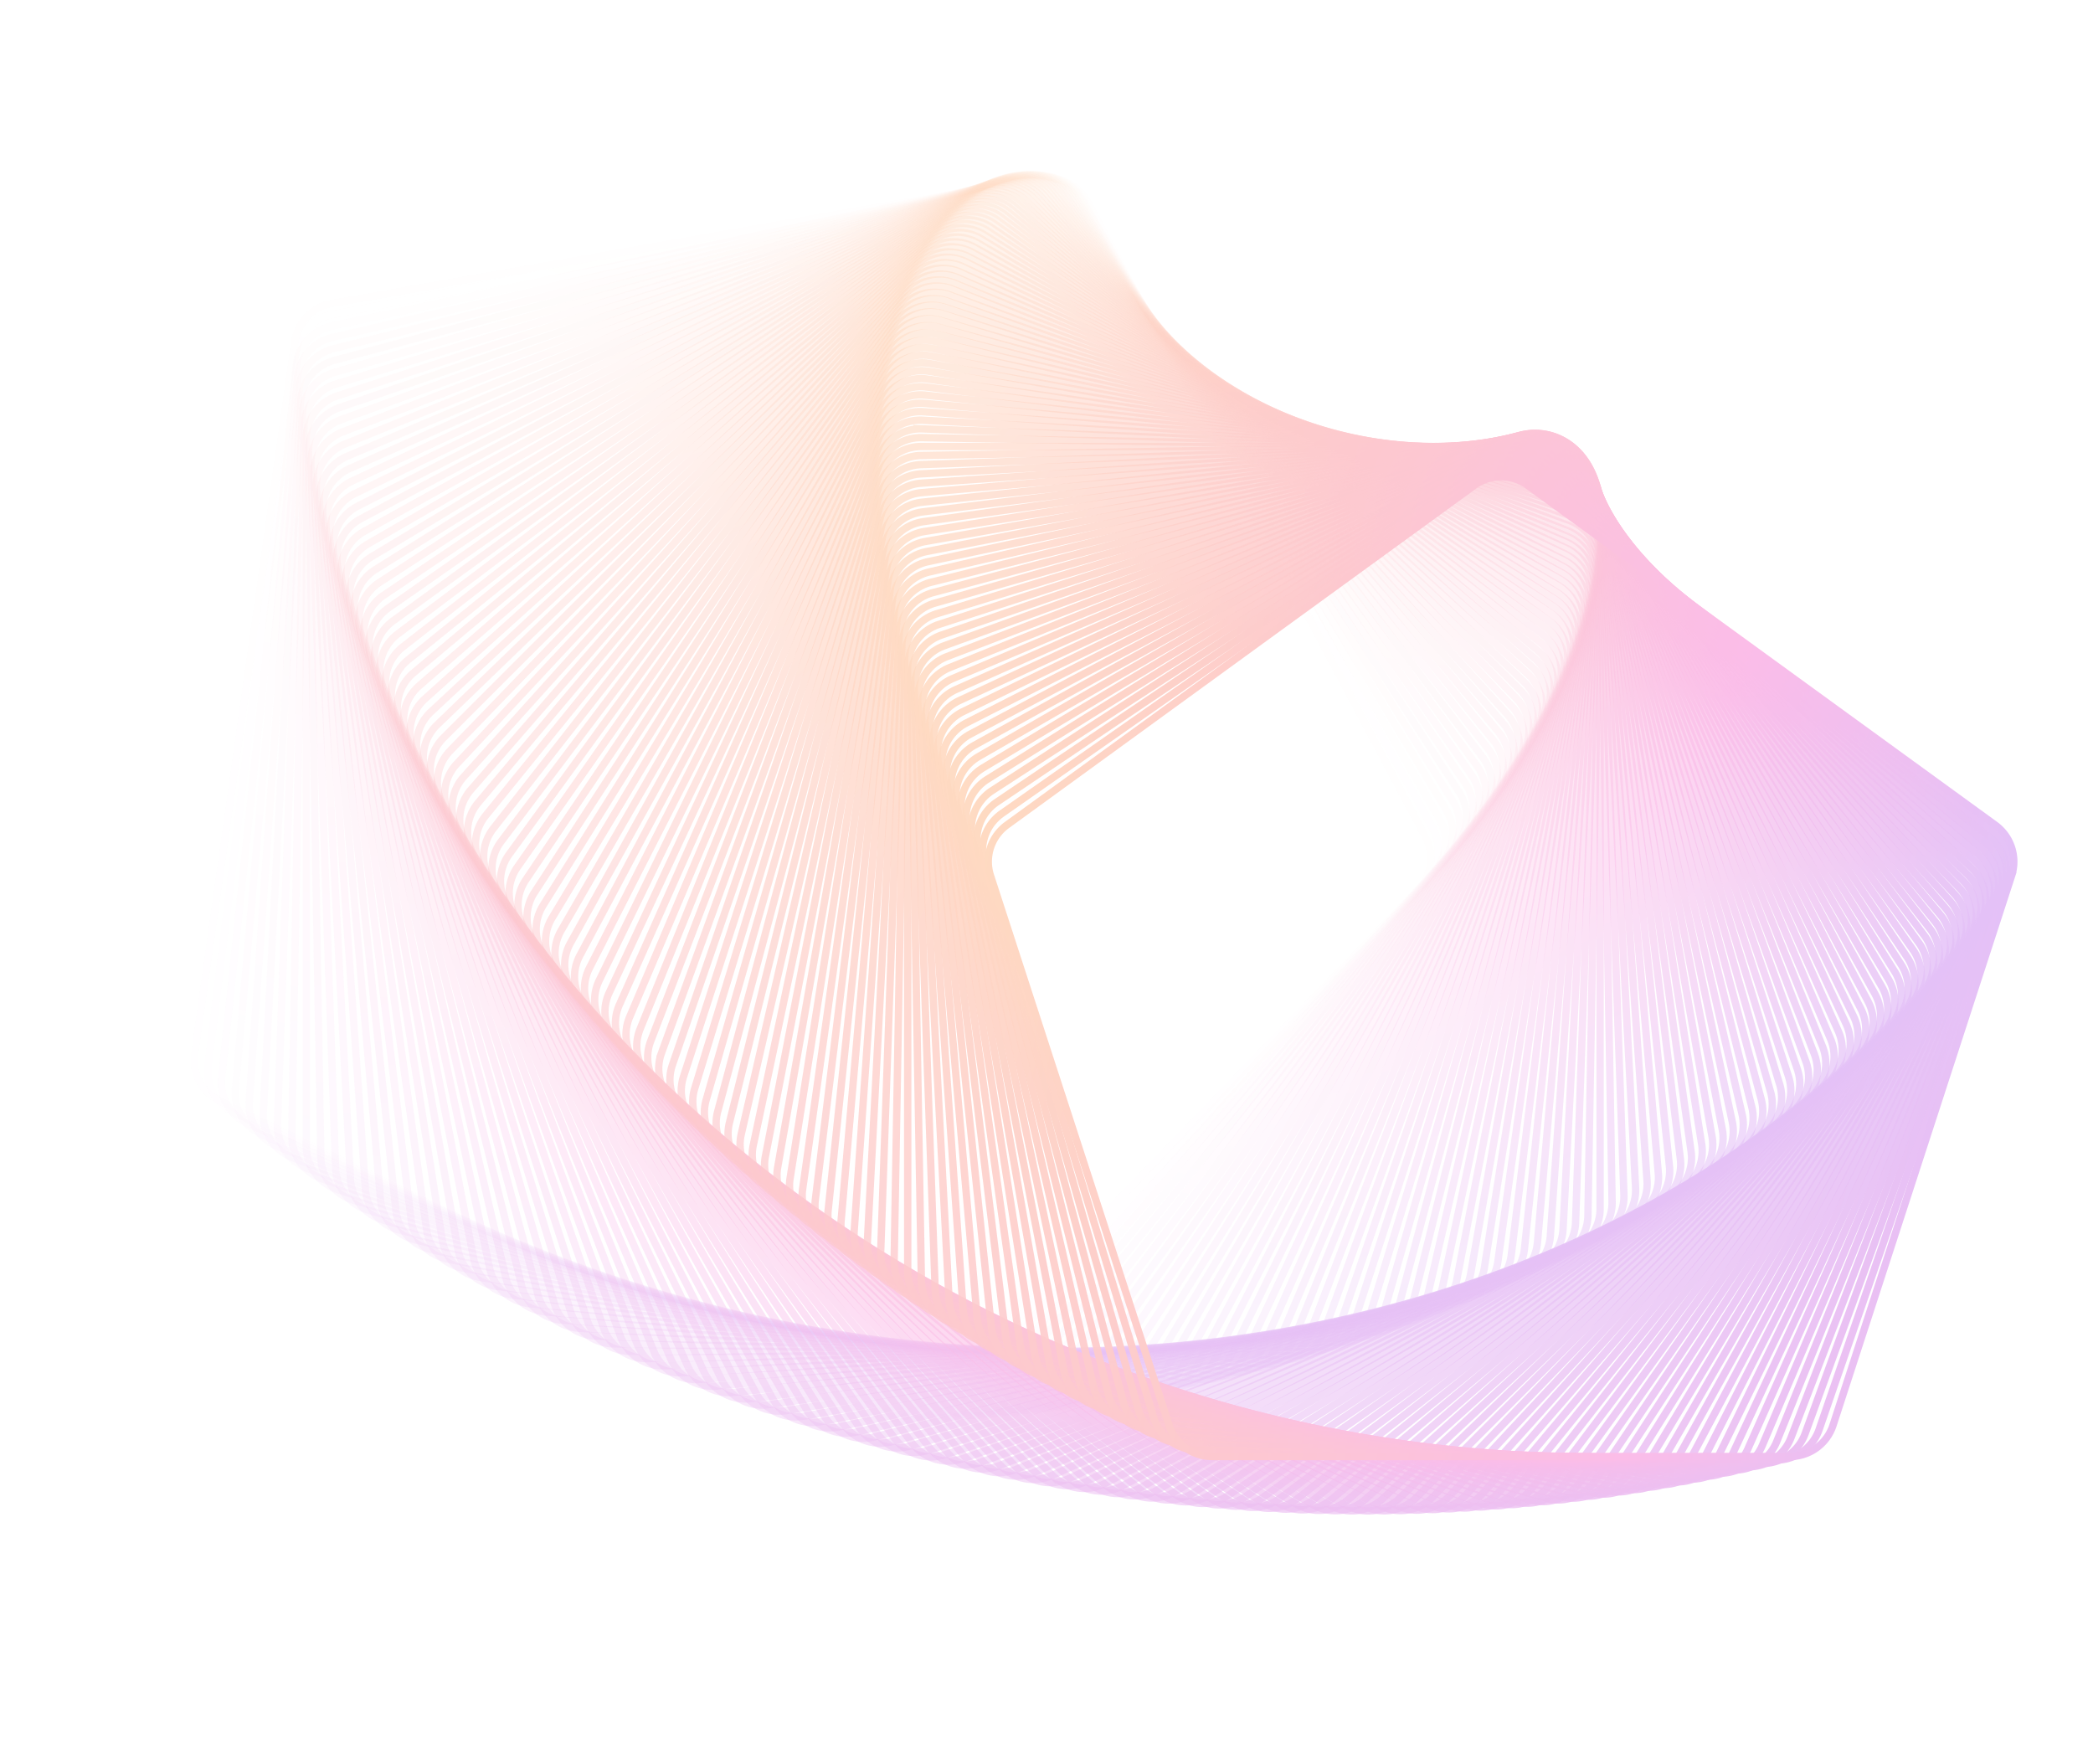 <svg xmlns="http://www.w3.org/2000/svg" width="853" height="719" fill="none"><g stroke-width="3" opacity=".3"><path stroke="url(#a)" d="M580.933 341.069 443.357 82.326a18.5 18.5 0 0 0-19.547-9.534L135.218 123.68a18.502 18.502 0 0 0-15.108 15.644L79.326 429.516a18.499 18.499 0 0 0 10.21 19.202l263.387 128.463a18.502 18.502 0 0 0 21.418-3.777l203.566-210.799a18.5 18.5 0 0 0 3.026-21.536z" opacity=".01"/><path stroke="url(#b)" d="M583.851 337.41 442.065 81.622a18.5 18.5 0 0 0-19.711-9.191l-287.083 55.803a18.499 18.499 0 0 0-14.832 15.906L84.797 434.417a18.5 18.5 0 0 0 10.544 19.021l265.056 123.597a18.499 18.499 0 0 0 21.348-4.149L581.2 358.996a18.501 18.501 0 0 0 2.651-21.586z" opacity=".02"/><path stroke="url(#c)" d="M586.687 333.763 440.752 80.997a18.5 18.5 0 0 0-19.868-8.846l-285.491 60.683a18.501 18.501 0 0 0-14.552 16.162l-30.509 290.27a18.5 18.5 0 0 0 10.874 18.835l266.636 118.714a18.502 18.502 0 0 0 21.273-4.522l195.298-216.901a18.5 18.5 0 0 0 2.274-21.629z" opacity=".03"/><path stroke="url(#d)" d="M589.439 330.129 439.418 80.452a18.5 18.5 0 0 0-20.019-8.498l-283.816 65.524a18.5 18.5 0 0 0-14.268 16.414L95.929 444.064a18.499 18.499 0 0 0 11.201 18.642l268.125 113.813a18.502 18.502 0 0 0 21.191-4.892l191.098-219.833a18.5 18.5 0 0 0 1.895-21.665z" opacity=".04"/><path stroke="url(#e)" d="M592.111 326.508 438.067 79.986a18.5 18.5 0 0 0-20.165-8.147l-282.058 70.325a18.5 18.5 0 0 0-13.98 16.66l-20.277 289.985a18.499 18.499 0 0 0 11.524 18.443l269.527 108.896a18.5 18.5 0 0 0 21.102-5.261l186.854-222.684a18.5 18.5 0 0 0 1.517-21.695z" opacity=".051"/><path stroke="url(#f)" d="M594.702 322.901 436.699 79.598a18.5 18.5 0 0 0-20.303-7.794l-280.221 75.085a18.5 18.5 0 0 0-13.686 16.901l-15.183 289.708a18.499 18.499 0 0 0 11.845 18.24l270.837 103.964a18.5 18.5 0 0 0 21.007-5.628l182.569-225.455a18.5 18.5 0 0 0 1.138-21.718z" opacity=".061"/><path stroke="url(#g)" d="M597.212 319.311 435.315 79.29a18.499 18.499 0 0 0-20.436-7.439l-278.303 79.802a18.5 18.5 0 0 0-13.389 17.138l-10.104 289.341a18.5 18.5 0 0 0 12.161 18.03l272.058 99.021a18.5 18.5 0 0 0 20.906-5.994l178.245-228.143a18.502 18.502 0 0 0 .759-21.735z" opacity=".071"/><path stroke="url(#h)" d="M599.642 315.74 433.918 79.062a18.5 18.5 0 0 0-20.563-7.08L137.05 156.457a18.498 18.498 0 0 0-13.088 17.368l-5.043 288.887a18.499 18.499 0 0 0 12.474 17.814l273.189 94.067a18.5 18.5 0 0 0 20.798-6.359l173.882-230.749a18.5 18.5 0 0 0 .38-21.745z" opacity=".081"/><path stroke="url(#i)" d="M601.992 312.188 432.508 78.914a18.5 18.5 0 0 0-20.683-6.72l-274.23 89.102a18.498 18.498 0 0 0-12.783 17.594v288.343c0 8.014 5.16 15.118 12.783 17.594l274.23 89.103a18.5 18.5 0 0 0 20.683-6.721l169.484-233.273a18.503 18.503 0 0 0 0-21.748z" opacity=".091"/><path stroke="url(#j)" d="M604.262 308.655 431.087 78.845a18.5 18.5 0 0 0-20.798-6.36L138.212 166.17a18.499 18.499 0 0 0-12.474 17.814l5.022 287.711a18.5 18.5 0 0 0 13.088 17.369l275.181 84.131a18.498 18.498 0 0 0 20.563-7.08L604.641 330.4a18.5 18.5 0 0 0-.379-21.745z" opacity=".101"/><path stroke="url(#k)" d="M606.455 305.147 429.657 78.857a18.5 18.5 0 0 0-20.905-5.995l-269.849 98.216a18.501 18.501 0 0 0-12.161 18.03L136.764 476.1a18.499 18.499 0 0 0 13.389 17.138l276.043 79.154a18.5 18.5 0 0 0 20.436-7.439l160.582-238.072a18.5 18.5 0 0 0-.759-21.734z" opacity=".111"/><path stroke="url(#l)" d="M608.568 301.66 428.218 78.946a18.5 18.5 0 0 0-21.007-5.629L139.667 176.018a18.499 18.499 0 0 0-11.845 18.24l14.998 286.186a18.5 18.5 0 0 0 13.687 16.901l276.814 74.172a18.5 18.5 0 0 0 20.303-7.793l156.082-240.346a18.5 18.5 0 0 0-1.138-21.718z" opacity=".121"/><path stroke="url(#m)" d="M610.604 298.2 426.772 79.118a18.5 18.5 0 0 0-21.102-5.262L140.504 180.991a18.5 18.5 0 0 0-11.525 18.443l19.95 285.294a18.5 18.5 0 0 0 13.979 16.66l277.496 69.188a18.5 18.5 0 0 0 20.165-8.147l151.552-242.534a18.5 18.5 0 0 0-1.517-21.695z" opacity=".131"/><path stroke="url(#n)" d="M612.564 294.765 425.322 79.368a18.5 18.5 0 0 0-21.19-4.892L141.416 185.992a18.502 18.502 0 0 0-11.201 18.642l24.875 284.317a18.5 18.5 0 0 0 14.268 16.414l278.088 64.201a18.498 18.498 0 0 0 20.019-8.497L614.459 316.43a18.5 18.5 0 0 0-1.895-21.665z" opacity=".141"/><path stroke="url(#o)" d="M614.446 291.357 423.867 79.698a18.5 18.5 0 0 0-21.273-4.522L142.402 191.021a18.5 18.5 0 0 0-10.874 18.835l29.771 283.255a18.5 18.5 0 0 0 14.552 16.162l278.592 59.216a18.498 18.498 0 0 0 19.868-8.845l142.408-246.658a18.502 18.502 0 0 0-2.273-21.629z" opacity=".152"/><path stroke="url(#p)" d="M616.253 287.979 422.41 80.108a18.5 18.5 0 0 0-21.348-4.15l-257.598 120.12a18.499 18.499 0 0 0-10.544 19.021l34.639 282.11a18.498 18.498 0 0 0 14.832 15.905l279.006 54.233a18.499 18.499 0 0 0 19.71-9.191l137.796-248.591a18.5 18.5 0 0 0-2.65-21.586z" opacity=".162"/><path stroke="url(#q)" d="M617.985 284.631 420.952 80.598a18.5 18.5 0 0 0-21.418-3.777L144.6 201.161a18.5 18.5 0 0 0-10.21 19.202l39.475 280.88a18.502 18.502 0 0 0 15.108 15.644l279.33 49.254a18.504 18.504 0 0 0 19.548-9.534l133.16-250.439a18.5 18.5 0 0 0-3.026-21.537z" opacity=".172"/><path stroke="url(#r)" d="M619.642 281.314 419.494 81.166a18.501 18.501 0 0 0-21.481-3.402L145.812 206.267a18.5 18.5 0 0 0-9.873 19.378l44.279 279.567a18.498 18.498 0 0 0 15.378 15.378l279.567 44.279a18.5 18.5 0 0 0 19.378-9.873l128.503-252.201a18.5 18.5 0 0 0-3.402-21.481z" opacity=".182"/><path stroke="url(#s)" d="M621.226 278.031 418.038 81.814a18.5 18.5 0 0 0-21.536-3.027L147.1 211.396a18.504 18.504 0 0 0-9.534 19.548l49.05 278.173a18.499 18.499 0 0 0 15.644 15.107l279.716 39.312a18.501 18.501 0 0 0 19.202-10.21l123.824-253.878a18.498 18.498 0 0 0-3.776-21.417z" opacity=".192"/><path stroke="url(#t)" d="M622.736 274.779 416.585 82.539a18.5 18.5 0 0 0-21.586-2.65L148.464 216.546a18.498 18.498 0 0 0-9.191 19.71l53.784 276.698a18.502 18.502 0 0 0 15.906 14.832l279.775 34.352a18.501 18.501 0 0 0 19.022-10.543l119.126-255.467a18.5 18.5 0 0 0-4.15-21.349z" opacity=".202"/><path stroke="url(#u)" d="M624.175 271.565 415.137 83.346a18.5 18.5 0 0 0-21.629-2.273L149.905 221.717a18.5 18.5 0 0 0-8.846 19.868l58.483 275.142a18.498 18.498 0 0 0 16.162 14.552l279.748 29.403a18.498 18.498 0 0 0 18.834-10.874l114.411-256.97a18.5 18.5 0 0 0-4.522-21.273z" opacity=".212"/><path stroke="url(#v)" d="M625.542 268.386 413.694 84.229a18.5 18.5 0 0 0-21.665-1.895L151.421 226.905a18.5 18.5 0 0 0-8.497 20.02l63.144 273.506a18.498 18.498 0 0 0 16.413 14.268l279.633 24.465a18.5 18.5 0 0 0 18.642-11.201l109.679-258.387a18.5 18.5 0 0 0-4.893-21.19z" opacity=".222"/><path stroke="url(#w)" d="M626.839 265.245 412.259 85.192a18.5 18.5 0 0 0-21.695-1.517L153.015 232.112a18.5 18.5 0 0 0-8.147 20.165l67.765 271.792a18.5 18.5 0 0 0 16.66 13.98l279.431 19.539a18.501 18.501 0 0 0 18.444-11.524L632.1 286.347a18.501 18.501 0 0 0-5.261-21.102z" opacity=".232"/><path stroke="url(#x)" d="M628.066 262.143 410.833 86.233a18.5 18.5 0 0 0-21.718-1.139l-234.43 152.241a18.5 18.5 0 0 0-7.793 20.303l72.346 270.001a18.5 18.5 0 0 0 16.901 13.687l279.143 14.629a18.5 18.5 0 0 0 18.239-11.845l100.173-260.96a18.5 18.5 0 0 0-5.628-21.007z" opacity=".242"/><path stroke="url(#y)" d="M629.223 259.081 409.417 87.349a18.5 18.5 0 0 0-21.735-.759l-231.25 155.98a18.499 18.499 0 0 0-7.438 20.437l76.885 268.132a18.501 18.501 0 0 0 17.138 13.39l278.768 9.734a18.5 18.5 0 0 0 18.03-12.161l95.402-262.116a18.5 18.5 0 0 0-5.994-20.905z" opacity=".253"/><path stroke="url(#z)" d="M630.313 256.059 408.012 88.544a18.499 18.499 0 0 0-21.744-.38L158.257 247.82a18.5 18.5 0 0 0-7.081 20.563l81.382 266.188a18.5 18.5 0 0 0 17.369 13.088l278.307 4.858a18.499 18.499 0 0 0 17.815-12.474l90.622-263.185a18.502 18.502 0 0 0-6.358-20.798z" opacity=".263"/><path stroke="url(#A)" d="M631.334 253.081 406.62 89.816a18.5 18.5 0 0 0-21.748 0L160.157 253.081a18.498 18.498 0 0 0-6.72 20.683l85.833 264.168a18.5 18.5 0 0 0 17.595 12.783h277.762a18.499 18.499 0 0 0 17.594-12.783l85.834-264.168a18.5 18.5 0 0 0-6.721-20.683z" opacity=".273"/><path stroke="url(#B)" d="M632.29 250.145 405.242 91.165a18.499 18.499 0 0 0-21.744.379L162.136 258.352a18.502 18.502 0 0 0-6.358 20.798l90.239 262.073a18.5 18.5 0 0 0 17.815 12.474l277.132-4.837a18.5 18.5 0 0 0 17.369-13.088l81.038-265.064a18.5 18.5 0 0 0-7.081-20.563z" opacity=".283"/><path stroke="url(#C)" d="M633.181 247.255 403.88 92.59a18.5 18.5 0 0 0-21.735.759L164.192 263.632a18.501 18.501 0 0 0-5.995 20.906l94.598 259.906a18.502 18.502 0 0 0 18.03 12.162l276.419-9.653a18.5 18.5 0 0 0 17.137-13.389l76.238-265.873a18.5 18.5 0 0 0-7.438-20.436z" opacity=".293"/><path stroke="url(#D)" d="M634.007 244.409 402.535 94.089a18.501 18.501 0 0 0-21.719 1.138L166.325 268.92a18.5 18.5 0 0 0-5.629 21.007l98.909 257.667a18.5 18.5 0 0 0 18.24 11.845l275.62-14.445a18.5 18.5 0 0 0 16.902-13.686l71.434-266.595a18.501 18.501 0 0 0-7.794-20.303z" opacity=".303"/><path stroke="url(#E)" d="M634.769 241.611 401.207 95.665a18.5 18.5 0 0 0-21.695 1.517L168.535 274.213a18.501 18.501 0 0 0-5.261 21.102l103.171 255.357a18.5 18.5 0 0 0 18.443 11.525l274.74-19.212a18.5 18.5 0 0 0 16.66-13.979l66.628-267.231a18.5 18.5 0 0 0-8.147-20.164z" opacity=".313"/><path stroke="url(#F)" d="M635.469 238.859 399.9 97.315a18.501 18.501 0 0 0-21.666 1.895l-207.411 180.3a18.501 18.501 0 0 0-4.893 21.191l107.382 252.976a18.5 18.5 0 0 0 18.642 11.201l273.778-23.952a18.5 18.5 0 0 0 16.413-14.268l61.822-267.78a18.5 18.5 0 0 0-8.498-20.019z" opacity=".323"/><path stroke="url(#G)" d="M636.107 236.157 398.612 99.039a18.5 18.5 0 0 0-21.629 2.274L173.186 284.812a18.5 18.5 0 0 0-4.521 21.273l111.541 250.527a18.503 18.503 0 0 0 18.835 10.874l272.733-28.666a18.501 18.501 0 0 0 16.162-14.552l57.016-268.243a18.5 18.5 0 0 0-8.845-19.868z" opacity=".333"/><path stroke="url(#H)" d="M636.684 233.504 397.346 100.837a18.5 18.5 0 0 0-21.586 2.651L175.627 290.115a18.5 18.5 0 0 0-4.15 21.348l115.649 248.009a18.499 18.499 0 0 0 19.021 10.544l271.608-33.349a18.502 18.502 0 0 0 15.906-14.832l52.214-268.62a18.5 18.5 0 0 0-9.191-19.711z" opacity=".343"/><path stroke="url(#I)" d="M637.202 230.903 396.104 102.709a18.5 18.5 0 0 0-21.536 3.027L178.145 295.419a18.5 18.5 0 0 0-3.776 21.418L294.07 562.262a18.502 18.502 0 0 0 19.202 10.21l270.403-38.003a18.498 18.498 0 0 0 15.644-15.107l47.417-268.912a18.502 18.502 0 0 0-9.534-19.547z" opacity=".354"/><path stroke="url(#J)" d="m637.662 228.353-242.775-123.7a18.5 18.5 0 0 0-21.48 3.402L180.74 300.722a18.5 18.5 0 0 0-3.402 21.48l123.7 242.775a18.498 18.498 0 0 0 19.377 9.873l269.118-42.624a18.5 18.5 0 0 0 15.378-15.378l42.624-269.118a18.498 18.498 0 0 0-9.873-19.377z" opacity=".364"/><path stroke="url(#K)" d="M638.063 225.856 393.695 106.67a18.498 18.498 0 0 0-21.417 3.776L183.411 306.023a18.5 18.5 0 0 0-3.027 21.537l127.642 240.059a18.5 18.5 0 0 0 19.547 9.534l267.754-47.212a18.5 18.5 0 0 0 15.107-15.644l37.839-269.239a18.497 18.497 0 0 0-10.21-19.202z" opacity=".374"/><path stroke="url(#L)" d="M638.408 223.411 392.53 108.756a18.502 18.502 0 0 0-21.349 4.15L186.157 311.32a18.5 18.5 0 0 0-2.65 21.586l131.527 237.281a18.5 18.5 0 0 0 19.711 9.191l266.312-51.766a18.5 18.5 0 0 0 14.832-15.905l33.063-269.274a18.502 18.502 0 0 0-10.544-19.022z" opacity=".384"/><path stroke="url(#M)" d="M638.698 221.022 391.394 110.915a18.499 18.499 0 0 0-21.273 4.522l-181.14 201.175a18.5 18.5 0 0 0-2.273 21.629l135.354 234.441a18.502 18.502 0 0 0 19.868 8.846l264.793-56.284a18.5 18.5 0 0 0 14.553-16.162l28.296-269.226a18.5 18.5 0 0 0-10.874-18.834z" opacity=".394"/><path stroke="url(#N)" d="M638.934 218.687 390.286 113.142a18.502 18.502 0 0 0-21.191 4.892L191.88 321.897a18.501 18.501 0 0 0-1.895 21.666l139.122 231.538a18.5 18.5 0 0 0 20.019 8.498l263.198-60.764a18.5 18.5 0 0 0 14.268-16.413l23.543-269.093a18.5 18.5 0 0 0-11.201-18.642z" opacity=".404"/><path stroke="url(#O)" d="M639.116 216.409 389.209 115.44a18.5 18.5 0 0 0-21.102 5.262L194.854 327.176a18.501 18.501 0 0 0-1.517 21.695l142.831 228.577a18.5 18.5 0 0 0 20.165 8.147l261.526-65.206a18.498 18.498 0 0 0 13.98-16.66l18.802-268.876a18.502 18.502 0 0 0-11.525-18.444z" opacity=".414"/><path stroke="url(#P)" d="m639.246 214.189-251.082-96.382a18.5 18.5 0 0 0-21.007 5.629l-169.253 209.01a18.498 18.498 0 0 0-1.138 21.718l146.478 225.557a18.501 18.501 0 0 0 20.303 7.794l259.782-69.609a18.499 18.499 0 0 0 13.686-16.901l14.076-268.577a18.5 18.5 0 0 0-11.845-18.239z" opacity=".424"/><path stroke="url(#Q)" d="m639.325 212.025-252.173-91.784a18.5 18.5 0 0 0-20.906 5.995L201.029 337.705a18.499 18.499 0 0 0-.759 21.735l150.063 222.478a18.499 18.499 0 0 0 20.437 7.438l257.962-73.969a18.5 18.5 0 0 0 13.389-17.138l9.366-268.194a18.5 18.5 0 0 0-12.162-18.03z" opacity=".434"/><path stroke="url(#R)" d="m639.355 209.921-253.182-87.177a18.5 18.5 0 0 0-20.798 6.358L204.227 342.953a18.5 18.5 0 0 0-.379 21.744l153.586 219.345a18.501 18.501 0 0 0 20.564 7.08l256.069-78.288a18.502 18.502 0 0 0 13.089-17.369l4.673-267.729a18.499 18.499 0 0 0-12.474-17.815z" opacity=".444"/><path stroke="url(#S)" d="M639.335 207.877 385.23 125.313a18.5 18.5 0 0 0-20.684 6.72L207.501 348.188a18.5 18.5 0 0 0 0 21.748l157.045 216.155a18.5 18.5 0 0 0 20.684 6.72l254.105-82.563a18.5 18.5 0 0 0 12.783-17.595V225.471c0-8.015-5.16-15.118-12.783-17.594z" opacity=".455"/><path stroke="url(#T)" d="m639.268 205.892-254.945-77.945a18.5 18.5 0 0 0-20.564 7.081L210.847 353.409a18.5 18.5 0 0 0 .38 21.745l160.44 212.911a18.501 18.501 0 0 0 20.798 6.359l252.07-86.795a18.499 18.499 0 0 0 12.474-17.815l-4.653-266.554a18.498 18.498 0 0 0-13.088-17.368z" opacity=".465"/><path stroke="url(#U)" d="m639.156 203.967-255.702-73.321a18.5 18.5 0 0 0-20.436 7.438l-148.749 220.53a18.497 18.497 0 0 0 .759 21.734l163.77 209.616a18.5 18.5 0 0 0 20.905 5.995l249.964-90.98a18.499 18.499 0 0 0 12.162-18.03l-9.284-265.844a18.499 18.499 0 0 0-13.389-17.138z" opacity=".475"/><path stroke="url(#V)" d="m638.998 202.105-256.375-68.696a18.5 18.5 0 0 0-20.304 7.794L217.762 363.802a18.5 18.5 0 0 0 1.138 21.718l167.034 206.269a18.5 18.5 0 0 0 21.007 5.629l247.789-95.117a18.5 18.5 0 0 0 11.845-18.24l-13.891-265.055a18.499 18.499 0 0 0-13.686-16.901z" opacity=".485"/><path stroke="url(#W)" d="m638.795 200.304-256.964-64.068a18.5 18.5 0 0 0-20.165 8.147L221.327 368.972a18.501 18.501 0 0 0 1.517 21.695l170.23 202.872a18.5 18.5 0 0 0 21.102 5.262l245.547-99.208a18.498 18.498 0 0 0 11.525-18.443l-18.474-264.186a18.5 18.5 0 0 0-13.979-16.66z" opacity=".495"/><path stroke="url(#X)" d="m638.55 198.568-257.471-59.442a18.5 18.5 0 0 0-20.019 8.497L224.965 374.124a18.5 18.5 0 0 0 1.895 21.665l173.359 199.427a18.5 18.5 0 0 0 21.191 4.892L664.647 496.86a18.497 18.497 0 0 0 11.201-18.641l-23.03-263.238a18.5 18.5 0 0 0-14.268-16.413z" opacity=".505"/><path stroke="url(#Y)" d="M638.264 196.894 380.37 142.077a18.5 18.5 0 0 0-19.868 8.846L228.674 379.255a18.5 18.5 0 0 0 2.274 21.629l176.419 195.934a18.5 18.5 0 0 0 21.273 4.522l240.861-107.238a18.5 18.5 0 0 0 10.874-18.835l-27.559-262.211a18.501 18.501 0 0 0-14.552-16.162z" opacity=".515"/><path stroke="url(#Z)" d="m637.937 195.285-258.234-50.196a18.501 18.501 0 0 0-19.711 9.191L232.455 384.364a18.5 18.5 0 0 0 2.65 21.586l179.412 192.396a18.5 18.5 0 0 0 21.348 4.149l238.421-111.177a18.5 18.5 0 0 0 10.543-19.021l-32.06-261.107a18.497 18.497 0 0 0-14.832-15.905z" opacity=".525"/><path stroke="url(#aa)" d="M637.572 193.74 379.08 148.161a18.5 18.5 0 0 0-19.547 9.534L236.306 389.451a18.5 18.5 0 0 0 3.027 21.536l182.334 188.812a18.499 18.499 0 0 0 21.417 3.777L679 488.512a18.5 18.5 0 0 0 10.21-19.202l-36.53-259.925a18.502 18.502 0 0 0-15.108-15.645z" opacity=".535"/><path stroke="url(#ab)" d="M637.168 192.261 378.5 151.292a18.498 18.498 0 0 0-19.377 9.873L240.226 394.513a18.5 18.5 0 0 0 3.402 21.48l185.186 185.186a18.5 18.5 0 0 0 21.48 3.402l233.348-118.896a18.5 18.5 0 0 0 9.873-19.378l-40.969-258.668a18.499 18.499 0 0 0-15.378-15.378z" opacity=".545"/><path stroke="url(#ac)" d="m636.729 190.847-258.761-36.366a18.5 18.5 0 0 0-19.203 10.21L244.217 399.55a18.5 18.5 0 0 0 3.776 21.417L435.96 602.484a18.498 18.498 0 0 0 21.536 3.027l230.718-122.675a18.499 18.499 0 0 0 9.534-19.547l-45.375-257.334a18.502 18.502 0 0 0-15.644-15.108z" opacity=".556"/><path stroke="url(#ad)" d="m636.254 189.501-258.773-31.773a18.5 18.5 0 0 0-19.022 10.543l-110.183 236.29a18.5 18.5 0 0 0 4.15 21.348l190.675 177.808a18.501 18.501 0 0 0 21.586 2.651L692.715 479.97a18.5 18.5 0 0 0 9.191-19.711l-49.747-255.926a18.5 18.5 0 0 0-15.905-14.832z" opacity=".566"/><path stroke="url(#ae)" d="m635.744 188.22-258.703-27.191a18.503 18.503 0 0 0-18.835 10.874l-105.804 237.64a18.502 18.502 0 0 0 4.522 21.273l193.313 174.06a18.5 18.5 0 0 0 21.629 2.273l225.278-130.064a18.502 18.502 0 0 0 8.846-19.868l-54.084-254.444a18.5 18.5 0 0 0-16.162-14.553z" opacity=".576"/><path stroke="url(#af)" d="m635.202 187.008-258.553-22.62a18.5 18.5 0 0 0-18.642 11.201l-101.41 238.908a18.5 18.5 0 0 0 4.892 21.191l195.878 170.274a18.501 18.501 0 0 0 21.665 1.896l222.47-133.674A18.5 18.5 0 0 0 710 454.165l-58.384-252.889a18.5 18.5 0 0 0-16.414-14.268z" opacity=".586"/><path stroke="url(#ag)" d="m634.629 185.863-258.322-18.064a18.5 18.5 0 0 0-18.443 11.525l-97.006 240.097a18.501 18.501 0 0 0 5.261 21.102l198.37 166.452a18.5 18.5 0 0 0 21.695 1.517l219.605-137.224a18.502 18.502 0 0 0 8.147-20.165l-62.647-251.261a18.5 18.5 0 0 0-16.66-13.979z" opacity=".596"/><path stroke="url(#ah)" d="m634.025 184.787-258.011-13.522a18.498 18.498 0 0 0-18.239 11.845l-92.59 241.204a18.5 18.5 0 0 0 5.629 21.007l200.787 162.595a18.5 18.5 0 0 0 21.718 1.138l216.684-140.716a18.501 18.501 0 0 0 7.794-20.303l-66.87-249.562a18.5 18.5 0 0 0-16.902-13.686z" opacity=".606"/><path stroke="url(#ai)" d="m633.393 183.778-257.62-8.996a18.5 18.5 0 0 0-18.03 12.161l-88.165 242.232a18.5 18.5 0 0 0 5.994 20.906l203.132 158.703a18.497 18.497 0 0 0 21.734.759l213.708-144.147a18.501 18.501 0 0 0 7.438-20.437l-71.053-247.791a18.501 18.501 0 0 0-17.138-13.39z" opacity=".616"/><path stroke="url(#aj)" d="m632.733 182.84-257.15-4.489a18.499 18.499 0 0 0-17.815 12.475l-83.733 243.177a18.5 18.5 0 0 0 6.359 20.798l205.4 154.781a18.501 18.501 0 0 0 21.745.379l210.678-147.518a18.5 18.5 0 0 0 7.08-20.563l-75.195-245.952a18.5 18.5 0 0 0-17.369-13.088z" opacity=".626"/><path stroke="url(#ak)" d="M632.047 181.971H375.445a18.5 18.5 0 0 0-17.595 12.783l-79.294 244.043a18.5 18.5 0 0 0 6.721 20.684l207.595 150.827a18.503 18.503 0 0 0 21.748 0l207.595-150.827a18.5 18.5 0 0 0 6.721-20.684l-79.294-244.043a18.5 18.5 0 0 0-17.595-12.783z" opacity=".636"/><path stroke="url(#al)" d="m631.336 181.171-255.976 4.468a18.5 18.5 0 0 0-17.368 13.088L283.14 443.555a18.501 18.501 0 0 0 7.081 20.563l209.714 146.844a18.501 18.501 0 0 0 21.745-.38l204.462-154.073a18.5 18.5 0 0 0 6.359-20.798l-83.35-242.066a18.5 18.5 0 0 0-17.815-12.474z" opacity=".646"/><path stroke="url(#am)" d="m630.601 180.441-255.27 8.915a18.499 18.499 0 0 0-17.138 13.389l-70.405 245.532a18.5 18.5 0 0 0 7.438 20.436l211.758 142.833a18.502 18.502 0 0 0 21.735-.759L729.998 453.53a18.499 18.499 0 0 0 5.994-20.905l-87.361-240.022a18.5 18.5 0 0 0-18.03-12.162z" opacity=".657"/><path stroke="url(#an)" d="m629.844 179.781-254.489 13.337a18.502 18.502 0 0 0-16.902 13.687L292.496 452.96a18.5 18.5 0 0 0 7.794 20.303l213.726 138.795a18.5 18.5 0 0 0 21.718-1.138l198.047-160.375a18.5 18.5 0 0 0 5.628-21.007l-91.325-237.912a18.5 18.5 0 0 0-18.24-11.845z" opacity=".667"/><path stroke="url(#ao)" d="m629.066 179.192-253.632 17.736a18.5 18.5 0 0 0-16.66 13.979l-61.509 246.698a18.5 18.5 0 0 0 8.147 20.165l215.617 134.732a18.5 18.5 0 0 0 21.695-1.517l194.768-163.429a18.501 18.501 0 0 0 5.261-21.102l-95.244-235.737a18.5 18.5 0 0 0-18.443-11.525z" opacity=".677"/><path stroke="url(#ap)" d="M628.268 178.673 375.57 200.782a18.498 18.498 0 0 0-16.413 14.268l-57.062 247.161a18.5 18.5 0 0 0 8.498 20.019l217.431 130.647a18.503 18.503 0 0 0 21.666-1.896l191.442-166.418a18.5 18.5 0 0 0 4.892-21.191L646.91 189.874a18.502 18.502 0 0 0-18.642-11.201z" opacity=".687"/><path stroke="url(#aq)" d="m627.451 178.226-251.689 26.453a18.502 18.502 0 0 0-16.162 14.552l-52.617 247.545a18.5 18.5 0 0 0 8.846 19.868l219.169 126.538a18.5 18.5 0 0 0 21.629-2.274l188.072-169.34a18.502 18.502 0 0 0 4.522-21.273L646.286 189.1a18.5 18.5 0 0 0-18.835-10.874z" opacity=".697"/><path stroke="url(#ar)" d="m626.619 177.85-250.605 30.77a18.5 18.5 0 0 0-15.906 14.833l-48.177 247.848a18.5 18.5 0 0 0 9.191 19.711L541.953 613.42a18.501 18.501 0 0 0 21.586-2.651l184.657-172.196a18.499 18.499 0 0 0 4.15-21.348L645.64 188.394a18.499 18.499 0 0 0-19.021-10.544z" opacity=".707"/><path stroke="url(#as)" d="m625.769 177.544-249.448 35.058a18.5 18.5 0 0 0-15.644 15.107l-43.742 248.073a18.5 18.5 0 0 0 9.534 19.547l222.414 118.26a18.5 18.5 0 0 0 21.536-3.027l181.202-174.984a18.5 18.5 0 0 0 3.776-21.418L644.972 187.754a18.502 18.502 0 0 0-19.203-10.21z" opacity=".717"/><path stroke="url(#at)" d="m624.906 177.311-248.218 39.314a18.5 18.5 0 0 0-15.378 15.378l-39.314 248.218a18.498 18.498 0 0 0 9.874 19.377l223.92 114.094a18.5 18.5 0 0 0 21.48-3.403l177.705-177.704a18.5 18.5 0 0 0 3.402-21.48L644.284 187.184a18.5 18.5 0 0 0-19.378-9.873z" opacity=".727"/><path stroke="url(#au)" d="m624.029 177.149-246.915 43.537a18.502 18.502 0 0 0-15.108 15.645l-34.894 248.284a18.501 18.501 0 0 0 10.21 19.202l225.349 109.91a18.5 18.5 0 0 0 21.418-3.776l174.168-180.356a18.5 18.5 0 0 0 3.026-21.536L643.576 186.682a18.5 18.5 0 0 0-19.547-9.533z" opacity=".737"/><path stroke="url(#av)" d="M623.14 177.059 377.6 224.787a18.499 18.499 0 0 0-14.832 15.906l-30.484 248.271a18.502 18.502 0 0 0 10.543 19.022l226.701 105.712a18.499 18.499 0 0 0 21.348-4.15L761.469 426.61a18.5 18.5 0 0 0 2.65-21.586L642.851 186.25a18.5 18.5 0 0 0-19.711-9.191z" opacity=".747"/><path stroke="url(#aw)" d="m622.242 177.039-244.096 51.884a18.5 18.5 0 0 0-14.552 16.162l-26.085 248.181a18.5 18.5 0 0 0 10.874 18.835l227.974 101.5a18.5 18.5 0 0 0 21.273-4.521l166.98-185.451A18.5 18.5 0 0 0 766.884 402L642.109 185.885a18.5 18.5 0 0 0-19.867-8.846z" opacity=".758"/><path stroke="url(#ax)" d="m621.333 177.092-242.58 56.004a18.5 18.5 0 0 0-14.268 16.413l-21.698 248.014a18.497 18.497 0 0 0 11.201 18.641l229.17 97.277a18.498 18.498 0 0 0 21.19-4.892l163.333-187.893a18.501 18.501 0 0 0 1.896-21.665L641.352 185.59a18.5 18.5 0 0 0-20.019-8.498z" opacity=".768"/><path stroke="url(#ay)" d="m620.417 177.217-240.995 60.087a18.502 18.502 0 0 0-13.98 16.66l-17.325 247.768a18.498 18.498 0 0 0 11.525 18.443l230.287 93.042a18.5 18.5 0 0 0 21.102-5.261l159.651-190.265a18.5 18.5 0 0 0 1.517-21.695L640.581 185.364a18.499 18.499 0 0 0-20.164-8.147z" opacity=".778"/><path stroke="url(#az)" d="m619.494 177.414-239.342 64.131a18.5 18.5 0 0 0-13.686 16.902l-12.968 247.445a18.5 18.5 0 0 0 11.844 18.24L596.67 612.93a18.5 18.5 0 0 0 21.007-5.629l155.936-192.565a18.5 18.5 0 0 0 1.138-21.718l-134.953-207.81a18.499 18.499 0 0 0-20.304-7.794z" opacity=".788"/><path stroke="url(#aA)" d="m618.567 177.681-237.621 68.137a18.5 18.5 0 0 0-13.39 17.137l-8.627 247.047a18.5 18.5 0 0 0 12.161 18.03l232.29 84.547a18.501 18.501 0 0 0 20.906-5.995L776.475 411.79a18.499 18.499 0 0 0 .759-21.735L639.003 185.119a18.5 18.5 0 0 0-20.436-7.438z" opacity=".798"/><path stroke="url(#aB)" d="m617.635 178.021-235.834 72.101a18.502 18.502 0 0 0-13.088 17.369l-4.304 246.572a18.499 18.499 0 0 0 12.474 17.815l233.174 80.288a18.5 18.5 0 0 0 20.798-6.358l148.413-196.951a18.501 18.501 0 0 0 .38-21.745l-141.45-202.011a18.499 18.499 0 0 0-20.563-7.08z" opacity=".808"/><path stroke="url(#aC)" d="m616.7 178.431-233.981 76.025a18.5 18.5 0 0 0-12.783 17.595v246.021a18.5 18.5 0 0 0 12.784 17.595l233.98 76.025a18.5 18.5 0 0 0 20.684-6.721l144.608-199.036a18.5 18.5 0 0 0 0-21.748L637.384 185.152a18.5 18.5 0 0 0-20.684-6.721z" opacity=".818"/><path stroke="url(#aD)" d="m615.764 178.913-232.062 79.906a18.499 18.499 0 0 0-12.474 17.815l4.283 245.397a18.5 18.5 0 0 0 13.089 17.368l234.709 71.758a18.5 18.5 0 0 0 20.564-7.08l140.775-201.048a18.5 18.5 0 0 0-.38-21.745L636.562 185.272a18.5 18.5 0 0 0-20.798-6.359z" opacity=".828"/><path stroke="url(#aE)" d="m614.828 179.466-230.08 83.743a18.5 18.5 0 0 0-12.162 18.03l8.545 244.697a18.502 18.502 0 0 0 13.39 17.138l235.361 67.488a18.502 18.502 0 0 0 20.437-7.438l136.916-202.987a18.5 18.5 0 0 0-.759-21.735L635.733 185.461a18.5 18.5 0 0 0-20.905-5.995z" opacity=".838"/><path stroke="url(#aF)" d="m613.893 180.092-228.035 87.534a18.501 18.501 0 0 0-11.845 18.239l12.784 243.924a18.499 18.499 0 0 0 13.686 16.901l235.936 63.219a18.498 18.498 0 0 0 20.303-7.794l133.033-204.852a18.5 18.5 0 0 0-1.138-21.718L634.9 185.72a18.5 18.5 0 0 0-21.007-5.628z" opacity=".848"/><path stroke="url(#aG)" d="m612.961 180.786-225.927 91.281a18.498 18.498 0 0 0-11.525 18.443l16.997 243.077a18.498 18.498 0 0 0 13.98 16.66l236.432 58.95a18.5 18.5 0 0 0 20.165-8.147l129.126-206.645a18.501 18.501 0 0 0-1.517-21.695L634.063 186.048a18.5 18.5 0 0 0-21.102-5.262z" opacity=".859"/><path stroke="url(#aH)" d="m612.032 181.553-223.759 94.98a18.5 18.5 0 0 0-11.201 18.641l21.186 242.158a18.502 18.502 0 0 0 14.268 16.414l236.853 54.681a18.5 18.5 0 0 0 20.019-8.497l125.197-208.363a18.5 18.5 0 0 0-1.895-21.665L633.223 186.445a18.5 18.5 0 0 0-21.191-4.892z" opacity=".869"/><path stroke="url(#aI)" d="m611.109 182.39-221.53 98.631a18.5 18.5 0 0 0-10.874 18.835l25.347 241.166a18.5 18.5 0 0 0 14.553 16.162l237.196 50.418a18.5 18.5 0 0 0 19.867-8.846l121.248-210.007a18.5 18.5 0 0 0-2.273-21.629L632.382 186.911a18.5 18.5 0 0 0-21.273-4.521z" opacity=".879"/><path stroke="url(#aJ)" d="M610.193 183.296 390.95 285.531a18.5 18.5 0 0 0-10.544 19.021l29.482 240.104a18.5 18.5 0 0 0 14.832 15.906l237.462 46.158a18.5 18.5 0 0 0 19.711-9.191l117.279-211.577a18.501 18.501 0 0 0-2.651-21.586l-164.98-176.92a18.5 18.5 0 0 0-21.348-4.15z" opacity=".889"/><path stroke="url(#aK)" d="M609.283 184.273 392.386 290.061a18.5 18.5 0 0 0-10.21 19.202l33.585 238.971a18.5 18.5 0 0 0 15.108 15.644l237.653 41.905a18.499 18.499 0 0 0 19.547-9.534l113.293-213.072a18.5 18.5 0 0 0-3.027-21.537L630.701 188.05a18.5 18.5 0 0 0-21.418-3.777z" opacity=".899"/><path stroke="url(#aL)" d="m608.382 185.321-214.494 109.29a18.498 18.498 0 0 0-9.873 19.377l37.658 237.768a18.5 18.5 0 0 0 15.379 15.378l237.768 37.659a18.498 18.498 0 0 0 19.377-9.873l109.29-214.494a18.5 18.5 0 0 0-3.402-21.48L629.862 188.723a18.5 18.5 0 0 0-21.48-3.402z" opacity=".909"/><path stroke="url(#aM)" d="M607.492 186.436 395.457 299.177a18.5 18.5 0 0 0-9.534 19.547l41.701 236.495a18.5 18.5 0 0 0 15.644 15.108l237.807 33.421a18.497 18.497 0 0 0 19.202-10.21l105.273-215.84a18.5 18.5 0 0 0-3.777-21.417L629.028 189.462a18.5 18.5 0 0 0-21.536-3.026z" opacity=".919"/><path stroke="url(#aN)" d="M606.612 187.621 397.092 303.76a18.5 18.5 0 0 0-9.192 19.71l45.71 235.155a18.497 18.497 0 0 0 15.905 14.832l237.771 29.195a18.499 18.499 0 0 0 19.021-10.544l101.241-217.111a18.5 18.5 0 0 0-4.15-21.349l-175.2-163.377a18.5 18.5 0 0 0-21.586-2.65z" opacity=".929"/><path stroke="url(#aO)" d="M605.745 188.875 398.792 308.359a18.498 18.498 0 0 0-8.845 19.868l49.684 233.746a18.5 18.5 0 0 0 16.162 14.552l237.659 24.979a18.498 18.498 0 0 0 18.834-10.874l97.198-218.308a18.5 18.5 0 0 0-4.522-21.273L627.374 191.148a18.499 18.499 0 0 0-21.629-2.273z" opacity=".939"/><path stroke="url(#aP)" d="M604.892 190.198 400.56 312.973a18.5 18.5 0 0 0-8.498 20.019l53.624 232.271a18.5 18.5 0 0 0 16.414 14.268l237.473 20.776a18.5 18.5 0 0 0 18.642-11.201l93.143-219.431a18.5 18.5 0 0 0-4.893-21.19L626.557 192.093a18.5 18.5 0 0 0-21.665-1.895z" opacity=".949"/><path stroke="url(#aQ)" d="M604.053 191.587 402.394 317.598a18.5 18.5 0 0 0-8.147 20.164l57.527 230.73a18.5 18.5 0 0 0 16.66 13.979l237.213 16.587a18.499 18.499 0 0 0 18.444-11.524l89.079-220.478a18.5 18.5 0 0 0-5.262-21.102l-182.16-152.85a18.5 18.5 0 0 0-21.695-1.517z" opacity=".96"/><path stroke="url(#aR)" d="M603.231 193.045 404.294 322.236a18.5 18.5 0 0 0-7.794 20.303l61.393 229.123a18.5 18.5 0 0 0 16.902 13.686l236.88 12.415a18.501 18.501 0 0 0 18.239-11.845l85.007-221.45a18.5 18.5 0 0 0-5.629-21.007L624.949 194.183a18.498 18.498 0 0 0-21.718-1.138z" opacity=".97"/><path stroke="url(#aS)" d="M602.426 194.568 406.261 326.882a18.502 18.502 0 0 0-7.438 20.437l65.221 227.451a18.499 18.499 0 0 0 17.137 13.389l236.473 8.258a18.5 18.5 0 0 0 18.03-12.161l80.928-222.348a18.5 18.5 0 0 0-5.994-20.905L624.161 195.327a18.499 18.499 0 0 0-21.735-.759z" opacity=".98"/><path stroke="url(#aT)" d="M601.639 196.159 408.295 331.54a18.499 18.499 0 0 0-7.08 20.563l69.008 225.716a18.5 18.5 0 0 0 17.369 13.089l235.993 4.119a18.499 18.499 0 0 0 17.815-12.474l76.844-223.171a18.5 18.5 0 0 0-6.359-20.797L623.384 196.539a18.5 18.5 0 0 0-21.745-.38z" opacity=".99"/><path stroke="url(#aU)" d="M600.872 197.816 410.396 336.205a18.502 18.502 0 0 0-6.721 20.684l72.756 223.918a18.498 18.498 0 0 0 17.594 12.783h235.442c8.015 0 15.118-5.16 17.594-12.783l72.756-223.918a18.5 18.5 0 0 0-6.721-20.684L622.62 197.816a18.5 18.5 0 0 0-21.748 0z"/></g><defs><linearGradient id="a" x1="8.279" x2="187.633" y1="548.261" y2="-49.935" gradientUnits="userSpaceOnUse"><stop offset=".023" stop-color="#8636F8"/><stop offset=".348" stop-color="#F020B3"/><stop offset=".674" stop-color="#F8475E"/><stop offset="1" stop-color="#FF9421"/></linearGradient><linearGradient id="b" x1="15.953" x2="184.532" y1="554.191" y2="-45.948" gradientUnits="userSpaceOnUse"><stop offset=".023" stop-color="#8636F8"/><stop offset=".348" stop-color="#F020B3"/><stop offset=".674" stop-color="#F8475E"/><stop offset="1" stop-color="#FF9421"/></linearGradient><linearGradient id="c" x1="23.706" x2="181.496" y1="560.029" y2="-41.858" gradientUnits="userSpaceOnUse"><stop offset=".023" stop-color="#8636F8"/><stop offset=".348" stop-color="#F020B3"/><stop offset=".674" stop-color="#F8475E"/><stop offset="1" stop-color="#FF9421"/></linearGradient><linearGradient id="d" x1="31.533" x2="178.525" y1="565.775" y2="-37.667" gradientUnits="userSpaceOnUse"><stop offset=".023" stop-color="#8636F8"/><stop offset=".348" stop-color="#F020B3"/><stop offset=".674" stop-color="#F8475E"/><stop offset="1" stop-color="#FF9421"/></linearGradient><linearGradient id="e" x1="39.434" x2="175.622" y1="571.426" y2="-33.378" gradientUnits="userSpaceOnUse"><stop offset=".023" stop-color="#8636F8"/><stop offset=".348" stop-color="#F020B3"/><stop offset=".674" stop-color="#F8475E"/><stop offset="1" stop-color="#FF9421"/></linearGradient><linearGradient id="f" x1="47.409" x2="172.79" y1="576.98" y2="-28.992" gradientUnits="userSpaceOnUse"><stop offset=".023" stop-color="#8636F8"/><stop offset=".348" stop-color="#F020B3"/><stop offset=".674" stop-color="#F8475E"/><stop offset="1" stop-color="#FF9421"/></linearGradient><linearGradient id="g" x1="55.453" x2="170.028" y1="582.438" y2="-24.51" gradientUnits="userSpaceOnUse"><stop offset=".023" stop-color="#8636F8"/><stop offset=".348" stop-color="#F020B3"/><stop offset=".674" stop-color="#F8475E"/><stop offset="1" stop-color="#FF9421"/></linearGradient><linearGradient id="h" x1="63.567" x2="167.339" y1="587.799" y2="-19.933" gradientUnits="userSpaceOnUse"><stop offset=".023" stop-color="#8636F8"/><stop offset=".348" stop-color="#F020B3"/><stop offset=".674" stop-color="#F8475E"/><stop offset="1" stop-color="#FF9421"/></linearGradient><linearGradient id="i" x1="71.746" x2="164.724" y1="593.062" y2="-15.263" gradientUnits="userSpaceOnUse"><stop offset=".023" stop-color="#8636F8"/><stop offset=".348" stop-color="#F020B3"/><stop offset=".674" stop-color="#F8475E"/><stop offset="1" stop-color="#FF9421"/></linearGradient><linearGradient id="j" x1="79.99" x2="162.185" y1="598.223" y2="-10.502" gradientUnits="userSpaceOnUse"><stop offset=".023" stop-color="#8636F8"/><stop offset=".348" stop-color="#F020B3"/><stop offset=".674" stop-color="#F8475E"/><stop offset="1" stop-color="#FF9421"/></linearGradient><linearGradient id="k" x1="88.298" x2="159.724" y1="603.286" y2="-5.649" gradientUnits="userSpaceOnUse"><stop offset=".023" stop-color="#8636F8"/><stop offset=".348" stop-color="#F020B3"/><stop offset=".674" stop-color="#F8475E"/><stop offset="1" stop-color="#FF9421"/></linearGradient><linearGradient id="l" x1="96.667" x2="157.341" y1="608.245" y2="-.709" gradientUnits="userSpaceOnUse"><stop offset=".023" stop-color="#8636F8"/><stop offset=".348" stop-color="#F020B3"/><stop offset=".674" stop-color="#F8475E"/><stop offset="1" stop-color="#FF9421"/></linearGradient><linearGradient id="m" x1="105.094" x2="155.038" y1="613.103" y2="4.318" gradientUnits="userSpaceOnUse"><stop offset=".023" stop-color="#8636F8"/><stop offset=".348" stop-color="#F020B3"/><stop offset=".674" stop-color="#F8475E"/><stop offset="1" stop-color="#FF9421"/></linearGradient><linearGradient id="n" x1="113.579" x2="152.817" y1="617.858" y2="9.431" gradientUnits="userSpaceOnUse"><stop offset=".023" stop-color="#8636F8"/><stop offset=".348" stop-color="#F020B3"/><stop offset=".674" stop-color="#F8475E"/><stop offset="1" stop-color="#FF9421"/></linearGradient><linearGradient id="o" x1="122.118" x2="150.678" y1="622.508" y2="14.627" gradientUnits="userSpaceOnUse"><stop offset=".023" stop-color="#8636F8"/><stop offset=".348" stop-color="#F020B3"/><stop offset=".674" stop-color="#F8475E"/><stop offset="1" stop-color="#FF9421"/></linearGradient><linearGradient id="p" x1="130.711" x2="148.625" y1="627.053" y2="19.906" gradientUnits="userSpaceOnUse"><stop offset=".023" stop-color="#8636F8"/><stop offset=".348" stop-color="#F020B3"/><stop offset=".674" stop-color="#F8475E"/><stop offset="1" stop-color="#FF9421"/></linearGradient><linearGradient id="q" x1="139.355" x2="146.656" y1="631.493" y2="25.265" gradientUnits="userSpaceOnUse"><stop offset=".023" stop-color="#8636F8"/><stop offset=".348" stop-color="#F020B3"/><stop offset=".674" stop-color="#F8475E"/><stop offset="1" stop-color="#FF9421"/></linearGradient><linearGradient id="r" x1="148.048" x2="144.774" y1="635.826" y2="30.703" gradientUnits="userSpaceOnUse"><stop offset=".023" stop-color="#8636F8"/><stop offset=".348" stop-color="#F020B3"/><stop offset=".674" stop-color="#F8475E"/><stop offset="1" stop-color="#FF9421"/></linearGradient><linearGradient id="s" x1="156.789" x2="142.981" y1="640.053" y2="36.218" gradientUnits="userSpaceOnUse"><stop offset=".023" stop-color="#8636F8"/><stop offset=".348" stop-color="#F020B3"/><stop offset=".674" stop-color="#F8475E"/><stop offset="1" stop-color="#FF9421"/></linearGradient><linearGradient id="t" x1="165.575" x2="141.276" y1="644.17" y2="41.807" gradientUnits="userSpaceOnUse"><stop offset=".023" stop-color="#8636F8"/><stop offset=".348" stop-color="#F020B3"/><stop offset=".674" stop-color="#F8475E"/><stop offset="1" stop-color="#FF9421"/></linearGradient><linearGradient id="u" x1="174.404" x2="139.662" y1="648.182" y2="47.472" gradientUnits="userSpaceOnUse"><stop offset=".023" stop-color="#8636F8"/><stop offset=".348" stop-color="#F020B3"/><stop offset=".674" stop-color="#F8475E"/><stop offset="1" stop-color="#FF9421"/></linearGradient><linearGradient id="v" x1="183.275" x2="138.14" y1="652.082" y2="53.207" gradientUnits="userSpaceOnUse"><stop offset=".023" stop-color="#8636F8"/><stop offset=".348" stop-color="#F020B3"/><stop offset=".674" stop-color="#F8475E"/><stop offset="1" stop-color="#FF9421"/></linearGradient><linearGradient id="w" x1="192.184" x2="136.71" y1="655.875" y2="59.013" gradientUnits="userSpaceOnUse"><stop offset=".023" stop-color="#8636F8"/><stop offset=".348" stop-color="#F020B3"/><stop offset=".674" stop-color="#F8475E"/><stop offset="1" stop-color="#FF9421"/></linearGradient><linearGradient id="x" x1="201.131" x2="135.374" y1="659.558" y2="64.888" gradientUnits="userSpaceOnUse"><stop offset=".023" stop-color="#8636F8"/><stop offset=".348" stop-color="#F020B3"/><stop offset=".674" stop-color="#F8475E"/><stop offset="1" stop-color="#FF9421"/></linearGradient><linearGradient id="y" x1="210.112" x2="134.132" y1="663.129" y2="70.828" gradientUnits="userSpaceOnUse"><stop offset=".023" stop-color="#8636F8"/><stop offset=".348" stop-color="#F020B3"/><stop offset=".674" stop-color="#F8475E"/><stop offset="1" stop-color="#FF9421"/></linearGradient><linearGradient id="z" x1="219.128" x2="132.987" y1="666.59" y2="76.833" gradientUnits="userSpaceOnUse"><stop offset=".023" stop-color="#8636F8"/><stop offset=".348" stop-color="#F020B3"/><stop offset=".674" stop-color="#F8475E"/><stop offset="1" stop-color="#FF9421"/></linearGradient><linearGradient id="A" x1="228.174" x2="131.937" y1="669.941" y2="82.901" gradientUnits="userSpaceOnUse"><stop offset=".023" stop-color="#8636F8"/><stop offset=".348" stop-color="#F020B3"/><stop offset=".674" stop-color="#F8475E"/><stop offset="1" stop-color="#FF9421"/></linearGradient><linearGradient id="B" x1="237.249" x2="130.986" y1="673.18" y2="89.03" gradientUnits="userSpaceOnUse"><stop offset=".023" stop-color="#8636F8"/><stop offset=".348" stop-color="#F020B3"/><stop offset=".674" stop-color="#F8475E"/><stop offset="1" stop-color="#FF9421"/></linearGradient><linearGradient id="C" x1="246.351" x2="130.133" y1="676.308" y2="95.219" gradientUnits="userSpaceOnUse"><stop offset=".023" stop-color="#8636F8"/><stop offset=".348" stop-color="#F020B3"/><stop offset=".674" stop-color="#F8475E"/><stop offset="1" stop-color="#FF9421"/></linearGradient><linearGradient id="D" x1="255.479" x2="129.379" y1="679.322" y2="101.464" gradientUnits="userSpaceOnUse"><stop offset=".023" stop-color="#8636F8"/><stop offset=".348" stop-color="#F020B3"/><stop offset=".674" stop-color="#F8475E"/><stop offset="1" stop-color="#FF9421"/></linearGradient><linearGradient id="E" x1="264.629" x2="128.726" y1="682.226" y2="107.765" gradientUnits="userSpaceOnUse"><stop offset=".023" stop-color="#8636F8"/><stop offset=".348" stop-color="#F020B3"/><stop offset=".674" stop-color="#F8475E"/><stop offset="1" stop-color="#FF9421"/></linearGradient><linearGradient id="F" x1="273.8" x2="128.174" y1="685.016" y2="114.119" gradientUnits="userSpaceOnUse"><stop offset=".023" stop-color="#8636F8"/><stop offset=".348" stop-color="#F020B3"/><stop offset=".674" stop-color="#F8475E"/><stop offset="1" stop-color="#FF9421"/></linearGradient><linearGradient id="G" x1="282.989" x2="127.723" y1="687.694" y2="120.525" gradientUnits="userSpaceOnUse"><stop offset=".023" stop-color="#8636F8"/><stop offset=".348" stop-color="#F020B3"/><stop offset=".674" stop-color="#F8475E"/><stop offset="1" stop-color="#FF9421"/></linearGradient><linearGradient id="H" x1="292.196" x2="127.375" y1="690.26" y2="126.98" gradientUnits="userSpaceOnUse"><stop offset=".023" stop-color="#8636F8"/><stop offset=".348" stop-color="#F020B3"/><stop offset=".674" stop-color="#F8475E"/><stop offset="1" stop-color="#FF9421"/></linearGradient><linearGradient id="I" x1="301.417" x2="127.13" y1="692.713" y2="133.484" gradientUnits="userSpaceOnUse"><stop offset=".023" stop-color="#8636F8"/><stop offset=".348" stop-color="#F020B3"/><stop offset=".674" stop-color="#F8475E"/><stop offset="1" stop-color="#FF9421"/></linearGradient><linearGradient id="J" x1="310.652" x2="126.989" y1="695.053" y2="140.033" gradientUnits="userSpaceOnUse"><stop offset=".023" stop-color="#8636F8"/><stop offset=".348" stop-color="#F020B3"/><stop offset=".674" stop-color="#F8475E"/><stop offset="1" stop-color="#FF9421"/></linearGradient><linearGradient id="K" x1="319.897" x2="126.952" y1="697.282" y2="146.627" gradientUnits="userSpaceOnUse"><stop offset=".023" stop-color="#8636F8"/><stop offset=".348" stop-color="#F020B3"/><stop offset=".674" stop-color="#F8475E"/><stop offset="1" stop-color="#FF9421"/></linearGradient><linearGradient id="L" x1="329.149" x2="127.02" y1="699.396" y2="153.261" gradientUnits="userSpaceOnUse"><stop offset=".023" stop-color="#8636F8"/><stop offset=".348" stop-color="#F020B3"/><stop offset=".674" stop-color="#F8475E"/><stop offset="1" stop-color="#FF9421"/></linearGradient><linearGradient id="M" x1="338.41" x2="127.194" y1="701.398" y2="159.936" gradientUnits="userSpaceOnUse"><stop offset=".023" stop-color="#8636F8"/><stop offset=".348" stop-color="#F020B3"/><stop offset=".674" stop-color="#F8475E"/><stop offset="1" stop-color="#FF9421"/></linearGradient><linearGradient id="N" x1="347.675" x2="127.473" y1="703.287" y2="166.648" gradientUnits="userSpaceOnUse"><stop offset=".023" stop-color="#8636F8"/><stop offset=".348" stop-color="#F020B3"/><stop offset=".674" stop-color="#F8475E"/><stop offset="1" stop-color="#FF9421"/></linearGradient><linearGradient id="O" x1="356.942" x2="127.859" y1="705.065" y2="173.397" gradientUnits="userSpaceOnUse"><stop offset=".023" stop-color="#8636F8"/><stop offset=".348" stop-color="#F020B3"/><stop offset=".674" stop-color="#F8475E"/><stop offset="1" stop-color="#FF9421"/></linearGradient><linearGradient id="P" x1="366.209" x2="128.352" y1="706.731" y2="180.18" gradientUnits="userSpaceOnUse"><stop offset=".023" stop-color="#8636F8"/><stop offset=".348" stop-color="#F020B3"/><stop offset=".674" stop-color="#F8475E"/><stop offset="1" stop-color="#FF9421"/></linearGradient><linearGradient id="Q" x1="375.476" x2="128.952" y1="708.284" y2="186.995" gradientUnits="userSpaceOnUse"><stop offset=".023" stop-color="#8636F8"/><stop offset=".348" stop-color="#F020B3"/><stop offset=".674" stop-color="#F8475E"/><stop offset="1" stop-color="#FF9421"/></linearGradient><linearGradient id="R" x1="384.738" x2="129.66" y1="709.725" y2="193.84" gradientUnits="userSpaceOnUse"><stop offset=".023" stop-color="#8636F8"/><stop offset=".348" stop-color="#F020B3"/><stop offset=".674" stop-color="#F8475E"/><stop offset="1" stop-color="#FF9421"/></linearGradient><linearGradient id="S" x1="393.996" x2="130.475" y1="711.056" y2="200.714" gradientUnits="userSpaceOnUse"><stop offset=".023" stop-color="#8636F8"/><stop offset=".348" stop-color="#F020B3"/><stop offset=".674" stop-color="#F8475E"/><stop offset="1" stop-color="#FF9421"/></linearGradient><linearGradient id="T" x1="403.245" x2="131.399" y1="712.275" y2="207.613" gradientUnits="userSpaceOnUse"><stop offset=".023" stop-color="#8636F8"/><stop offset=".348" stop-color="#F020B3"/><stop offset=".674" stop-color="#F8475E"/><stop offset="1" stop-color="#FF9421"/></linearGradient><linearGradient id="U" x1="412.487" x2="132.432" y1="713.383" y2="214.536" gradientUnits="userSpaceOnUse"><stop offset=".023" stop-color="#8636F8"/><stop offset=".348" stop-color="#F020B3"/><stop offset=".674" stop-color="#F8475E"/><stop offset="1" stop-color="#FF9421"/></linearGradient><linearGradient id="V" x1="421.716" x2="133.573" y1="714.381" y2="221.481" gradientUnits="userSpaceOnUse"><stop offset=".023" stop-color="#8636F8"/><stop offset=".348" stop-color="#F020B3"/><stop offset=".674" stop-color="#F8475E"/><stop offset="1" stop-color="#FF9421"/></linearGradient><linearGradient id="W" x1="430.932" x2="134.823" y1="715.269" y2="228.446" gradientUnits="userSpaceOnUse"><stop offset=".023" stop-color="#8636F8"/><stop offset=".348" stop-color="#F020B3"/><stop offset=".674" stop-color="#F8475E"/><stop offset="1" stop-color="#FF9421"/></linearGradient><linearGradient id="X" x1="440.132" x2="136.181" y1="716.048" y2="235.431" gradientUnits="userSpaceOnUse"><stop offset=".023" stop-color="#8636F8"/><stop offset=".348" stop-color="#F020B3"/><stop offset=".674" stop-color="#F8475E"/><stop offset="1" stop-color="#FF9421"/></linearGradient><linearGradient id="Y" x1="449.316" x2="137.649" y1="716.718" y2="242.431" gradientUnits="userSpaceOnUse"><stop offset=".023" stop-color="#8636F8"/><stop offset=".348" stop-color="#F020B3"/><stop offset=".674" stop-color="#F8475E"/><stop offset="1" stop-color="#FF9421"/></linearGradient><linearGradient id="Z" x1="458.481" x2="139.226" y1="717.279" y2="249.445" gradientUnits="userSpaceOnUse"><stop offset=".023" stop-color="#8636F8"/><stop offset=".348" stop-color="#F020B3"/><stop offset=".674" stop-color="#F8475E"/><stop offset="1" stop-color="#FF9421"/></linearGradient><linearGradient id="aa" x1="467.625" x2="140.913" y1="717.733" y2="256.472" gradientUnits="userSpaceOnUse"><stop offset=".023" stop-color="#8636F8"/><stop offset=".348" stop-color="#F020B3"/><stop offset=".674" stop-color="#F8475E"/><stop offset="1" stop-color="#FF9421"/></linearGradient><linearGradient id="ab" x1="476.746" x2="142.708" y1="718.079" y2="263.508" gradientUnits="userSpaceOnUse"><stop offset=".023" stop-color="#8636F8"/><stop offset=".348" stop-color="#F020B3"/><stop offset=".674" stop-color="#F8475E"/><stop offset="1" stop-color="#FF9421"/></linearGradient><linearGradient id="ac" x1="485.843" x2="144.613" y1="718.319" y2="270.553" gradientUnits="userSpaceOnUse"><stop offset=".023" stop-color="#8636F8"/><stop offset=".348" stop-color="#F020B3"/><stop offset=".674" stop-color="#F8475E"/><stop offset="1" stop-color="#FF9421"/></linearGradient><linearGradient id="ad" x1="494.913" x2="146.627" y1="718.453" y2="277.605" gradientUnits="userSpaceOnUse"><stop offset=".023" stop-color="#8636F8"/><stop offset=".348" stop-color="#F020B3"/><stop offset=".674" stop-color="#F8475E"/><stop offset="1" stop-color="#FF9421"/></linearGradient><linearGradient id="ae" x1="503.954" x2="148.749" y1="718.481" y2="284.66" gradientUnits="userSpaceOnUse"><stop offset=".023" stop-color="#8636F8"/><stop offset=".348" stop-color="#F020B3"/><stop offset=".674" stop-color="#F8475E"/><stop offset="1" stop-color="#FF9421"/></linearGradient><linearGradient id="af" x1="512.965" x2="150.981" y1="718.405" y2="291.719" gradientUnits="userSpaceOnUse"><stop offset=".023" stop-color="#8636F8"/><stop offset=".348" stop-color="#F020B3"/><stop offset=".674" stop-color="#F8475E"/><stop offset="1" stop-color="#FF9421"/></linearGradient><linearGradient id="ag" x1="521.944" x2="153.321" y1="718.225" y2="298.777" gradientUnits="userSpaceOnUse"><stop offset=".023" stop-color="#8636F8"/><stop offset=".348" stop-color="#F020B3"/><stop offset=".674" stop-color="#F8475E"/><stop offset="1" stop-color="#FF9421"/></linearGradient><linearGradient id="ah" x1="530.889" x2="155.769" y1="717.942" y2="305.835" gradientUnits="userSpaceOnUse"><stop offset=".023" stop-color="#8636F8"/><stop offset=".348" stop-color="#F020B3"/><stop offset=".674" stop-color="#F8475E"/><stop offset="1" stop-color="#FF9421"/></linearGradient><linearGradient id="ai" x1="539.799" x2="158.325" y1="717.557" y2="312.888" gradientUnits="userSpaceOnUse"><stop offset=".023" stop-color="#8636F8"/><stop offset=".348" stop-color="#F020B3"/><stop offset=".674" stop-color="#F8475E"/><stop offset="1" stop-color="#FF9421"/></linearGradient><linearGradient id="aj" x1="548.672" x2="160.99" y1="717.071" y2="319.937" gradientUnits="userSpaceOnUse"><stop offset=".023" stop-color="#8636F8"/><stop offset=".348" stop-color="#F020B3"/><stop offset=".674" stop-color="#F8475E"/><stop offset="1" stop-color="#FF9421"/></linearGradient><linearGradient id="ak" x1="557.505" x2="163.761" y1="716.485" y2="326.979" gradientUnits="userSpaceOnUse"><stop offset=".023" stop-color="#8636F8"/><stop offset=".348" stop-color="#F020B3"/><stop offset=".674" stop-color="#F8475E"/><stop offset="1" stop-color="#FF9421"/></linearGradient><linearGradient id="al" x1="566.298" x2="166.64" y1="715.799" y2="334.011" gradientUnits="userSpaceOnUse"><stop offset=".023" stop-color="#8636F8"/><stop offset=".348" stop-color="#F020B3"/><stop offset=".674" stop-color="#F8475E"/><stop offset="1" stop-color="#FF9421"/></linearGradient><linearGradient id="am" x1="575.049" x2="169.626" y1="715.014" y2="341.032" gradientUnits="userSpaceOnUse"><stop offset=".023" stop-color="#8636F8"/><stop offset=".348" stop-color="#F020B3"/><stop offset=".674" stop-color="#F8475E"/><stop offset="1" stop-color="#FF9421"/></linearGradient><linearGradient id="an" x1="583.755" x2="172.718" y1="714.131" y2="348.039" gradientUnits="userSpaceOnUse"><stop offset=".023" stop-color="#8636F8"/><stop offset=".348" stop-color="#F020B3"/><stop offset=".674" stop-color="#F8475E"/><stop offset="1" stop-color="#FF9421"/></linearGradient><linearGradient id="ao" x1="592.415" x2="175.916" y1="713.152" y2="355.032" gradientUnits="userSpaceOnUse"><stop offset=".023" stop-color="#8636F8"/><stop offset=".348" stop-color="#F020B3"/><stop offset=".674" stop-color="#F8475E"/><stop offset="1" stop-color="#FF9421"/></linearGradient><linearGradient id="ap" x1="601.028" x2="179.22" y1="712.077" y2="362.009" gradientUnits="userSpaceOnUse"><stop offset=".023" stop-color="#8636F8"/><stop offset=".348" stop-color="#F020B3"/><stop offset=".674" stop-color="#F8475E"/><stop offset="1" stop-color="#FF9421"/></linearGradient><linearGradient id="aq" x1="609.592" x2="182.627" y1="710.907" y2="368.966" gradientUnits="userSpaceOnUse"><stop offset=".023" stop-color="#8636F8"/><stop offset=".348" stop-color="#F020B3"/><stop offset=".674" stop-color="#F8475E"/><stop offset="1" stop-color="#FF9421"/></linearGradient><linearGradient id="ar" x1="618.106" x2="186.141" y1="709.645" y2="375.905" gradientUnits="userSpaceOnUse"><stop offset=".023" stop-color="#8636F8"/><stop offset=".348" stop-color="#F020B3"/><stop offset=".674" stop-color="#F8475E"/><stop offset="1" stop-color="#FF9421"/></linearGradient><linearGradient id="as" x1="626.567" x2="189.757" y1="708.289" y2="382.819" gradientUnits="userSpaceOnUse"><stop offset=".023" stop-color="#8636F8"/><stop offset=".348" stop-color="#F020B3"/><stop offset=".674" stop-color="#F8475E"/><stop offset="1" stop-color="#FF9421"/></linearGradient><linearGradient id="at" x1="634.975" x2="193.476" y1="706.843" y2="389.711" gradientUnits="userSpaceOnUse"><stop offset=".023" stop-color="#8636F8"/><stop offset=".348" stop-color="#F020B3"/><stop offset=".674" stop-color="#F8475E"/><stop offset="1" stop-color="#FF9421"/></linearGradient><linearGradient id="au" x1="643.327" x2="197.298" y1="705.306" y2="396.577" gradientUnits="userSpaceOnUse"><stop offset=".023" stop-color="#8636F8"/><stop offset=".348" stop-color="#F020B3"/><stop offset=".674" stop-color="#F8475E"/><stop offset="1" stop-color="#FF9421"/></linearGradient><linearGradient id="av" x1="651.623" x2="201.222" y1="703.682" y2="403.415" gradientUnits="userSpaceOnUse"><stop offset=".023" stop-color="#8636F8"/><stop offset=".348" stop-color="#F020B3"/><stop offset=".674" stop-color="#F8475E"/><stop offset="1" stop-color="#FF9421"/></linearGradient><linearGradient id="aw" x1="659.86" x2="205.247" y1="701.968" y2="410.223" gradientUnits="userSpaceOnUse"><stop offset=".023" stop-color="#8636F8"/><stop offset=".348" stop-color="#F020B3"/><stop offset=".674" stop-color="#F8475E"/><stop offset="1" stop-color="#FF9421"/></linearGradient><linearGradient id="ax" x1="668.038" x2="209.371" y1="700.168" y2="417.001" gradientUnits="userSpaceOnUse"><stop offset=".023" stop-color="#8636F8"/><stop offset=".348" stop-color="#F020B3"/><stop offset=".674" stop-color="#F8475E"/><stop offset="1" stop-color="#FF9421"/></linearGradient><linearGradient id="ay" x1="676.154" x2="213.596" y1="698.284" y2="423.746" gradientUnits="userSpaceOnUse"><stop offset=".023" stop-color="#8636F8"/><stop offset=".348" stop-color="#F020B3"/><stop offset=".674" stop-color="#F8475E"/><stop offset="1" stop-color="#FF9421"/></linearGradient><linearGradient id="az" x1="684.209" x2="217.919" y1="696.316" y2="430.457" gradientUnits="userSpaceOnUse"><stop offset=".023" stop-color="#8636F8"/><stop offset=".348" stop-color="#F020B3"/><stop offset=".674" stop-color="#F8475E"/><stop offset="1" stop-color="#FF9421"/></linearGradient><linearGradient id="aA" x1="692.2" x2="222.341" y1="694.264" y2="437.131" gradientUnits="userSpaceOnUse"><stop offset=".023" stop-color="#8636F8"/><stop offset=".348" stop-color="#F020B3"/><stop offset=".674" stop-color="#F8475E"/><stop offset="1" stop-color="#FF9421"/></linearGradient><linearGradient id="aB" x1="700.125" x2="226.86" y1="692.132" y2="443.767" gradientUnits="userSpaceOnUse"><stop offset=".023" stop-color="#8636F8"/><stop offset=".348" stop-color="#F020B3"/><stop offset=".674" stop-color="#F8475E"/><stop offset="1" stop-color="#FF9421"/></linearGradient><linearGradient id="aC" x1="707.984" x2="231.474" y1="689.919" y2="450.363" gradientUnits="userSpaceOnUse"><stop offset=".023" stop-color="#8636F8"/><stop offset=".348" stop-color="#F020B3"/><stop offset=".674" stop-color="#F8475E"/><stop offset="1" stop-color="#FF9421"/></linearGradient><linearGradient id="aD" x1="715.775" x2="236.184" y1="687.628" y2="456.919" gradientUnits="userSpaceOnUse"><stop offset=".023" stop-color="#8636F8"/><stop offset=".348" stop-color="#F020B3"/><stop offset=".674" stop-color="#F8475E"/><stop offset="1" stop-color="#FF9421"/></linearGradient><linearGradient id="aE" x1="723.496" x2="240.987" y1="685.258" y2="463.431" gradientUnits="userSpaceOnUse"><stop offset=".023" stop-color="#8636F8"/><stop offset=".348" stop-color="#F020B3"/><stop offset=".674" stop-color="#F8475E"/><stop offset="1" stop-color="#FF9421"/></linearGradient><linearGradient id="aF" x1="731.148" x2="245.885" y1="682.815" y2="469.9" gradientUnits="userSpaceOnUse"><stop offset=".023" stop-color="#8636F8"/><stop offset=".348" stop-color="#F020B3"/><stop offset=".674" stop-color="#F8475E"/><stop offset="1" stop-color="#FF9421"/></linearGradient><linearGradient id="aG" x1="738.729" x2="250.875" y1="680.295" y2="476.322" gradientUnits="userSpaceOnUse"><stop offset=".023" stop-color="#8636F8"/><stop offset=".348" stop-color="#F020B3"/><stop offset=".674" stop-color="#F8475E"/><stop offset="1" stop-color="#FF9421"/></linearGradient><linearGradient id="aH" x1="746.236" x2="255.956" y1="677.704" y2="482.696" gradientUnits="userSpaceOnUse"><stop offset=".023" stop-color="#8636F8"/><stop offset=".348" stop-color="#F020B3"/><stop offset=".674" stop-color="#F8475E"/><stop offset="1" stop-color="#FF9421"/></linearGradient><linearGradient id="aI" x1="753.67" x2="261.127" y1="675.041" y2="489.023" gradientUnits="userSpaceOnUse"><stop offset=".023" stop-color="#8636F8"/><stop offset=".348" stop-color="#F020B3"/><stop offset=".674" stop-color="#F8475E"/><stop offset="1" stop-color="#FF9421"/></linearGradient><linearGradient id="aJ" x1="761.03" x2="266.389" y1="672.307" y2="495.298" gradientUnits="userSpaceOnUse"><stop offset=".023" stop-color="#8636F8"/><stop offset=".348" stop-color="#F020B3"/><stop offset=".674" stop-color="#F8475E"/><stop offset="1" stop-color="#FF9421"/></linearGradient><linearGradient id="aK" x1="768.313" x2="271.737" y1="669.506" y2="501.521" gradientUnits="userSpaceOnUse"><stop offset=".023" stop-color="#8636F8"/><stop offset=".348" stop-color="#F020B3"/><stop offset=".674" stop-color="#F8475E"/><stop offset="1" stop-color="#FF9421"/></linearGradient><linearGradient id="aL" x1="775.519" x2="277.173" y1="666.638" y2="507.691" gradientUnits="userSpaceOnUse"><stop offset=".023" stop-color="#8636F8"/><stop offset=".348" stop-color="#F020B3"/><stop offset=".674" stop-color="#F8475E"/><stop offset="1" stop-color="#FF9421"/></linearGradient><linearGradient id="aM" x1="782.647" x2="282.695" y1="663.703" y2="513.805" gradientUnits="userSpaceOnUse"><stop offset=".023" stop-color="#8636F8"/><stop offset=".348" stop-color="#F020B3"/><stop offset=".674" stop-color="#F8475E"/><stop offset="1" stop-color="#FF9421"/></linearGradient><linearGradient id="aN" x1="789.696" x2="288.301" y1="660.705" y2="519.863" gradientUnits="userSpaceOnUse"><stop offset=".023" stop-color="#8636F8"/><stop offset=".348" stop-color="#F020B3"/><stop offset=".674" stop-color="#F8475E"/><stop offset="1" stop-color="#FF9421"/></linearGradient><linearGradient id="aO" x1="796.665" x2="293.99" y1="657.645" y2="525.864" gradientUnits="userSpaceOnUse"><stop offset=".023" stop-color="#8636F8"/><stop offset=".348" stop-color="#F020B3"/><stop offset=".674" stop-color="#F8475E"/><stop offset="1" stop-color="#FF9421"/></linearGradient><linearGradient id="aP" x1="803.553" x2="299.762" y1="654.524" y2="531.807" gradientUnits="userSpaceOnUse"><stop offset=".023" stop-color="#8636F8"/><stop offset=".348" stop-color="#F020B3"/><stop offset=".674" stop-color="#F8475E"/><stop offset="1" stop-color="#FF9421"/></linearGradient><linearGradient id="aQ" x1="810.359" x2="305.615" y1="651.343" y2="537.687" gradientUnits="userSpaceOnUse"><stop offset=".023" stop-color="#8636F8"/><stop offset=".348" stop-color="#F020B3"/><stop offset=".674" stop-color="#F8475E"/><stop offset="1" stop-color="#FF9421"/></linearGradient><linearGradient id="aR" x1="817.082" x2="311.547" y1="648.106" y2="543.506" gradientUnits="userSpaceOnUse"><stop offset=".023" stop-color="#8636F8"/><stop offset=".348" stop-color="#F020B3"/><stop offset=".674" stop-color="#F8475E"/><stop offset="1" stop-color="#FF9421"/></linearGradient><linearGradient id="aS" x1="823.722" x2="317.558" y1="644.811" y2="549.261" gradientUnits="userSpaceOnUse"><stop offset=".023" stop-color="#8636F8"/><stop offset=".348" stop-color="#F020B3"/><stop offset=".674" stop-color="#F8475E"/><stop offset="1" stop-color="#FF9421"/></linearGradient><linearGradient id="aT" x1="830.276" x2="323.646" y1="641.463" y2="554.954" gradientUnits="userSpaceOnUse"><stop offset=".023" stop-color="#8636F8"/><stop offset=".348" stop-color="#F020B3"/><stop offset=".674" stop-color="#F8475E"/><stop offset="1" stop-color="#FF9421"/></linearGradient><linearGradient id="aU" x1="836.746" x2="329.809" y1="638.062" y2="560.58" gradientUnits="userSpaceOnUse"><stop offset=".023" stop-color="#8636F8"/><stop offset=".348" stop-color="#F020B3"/><stop offset=".674" stop-color="#F8475E"/><stop offset="1" stop-color="#FF9421"/></linearGradient></defs></svg>